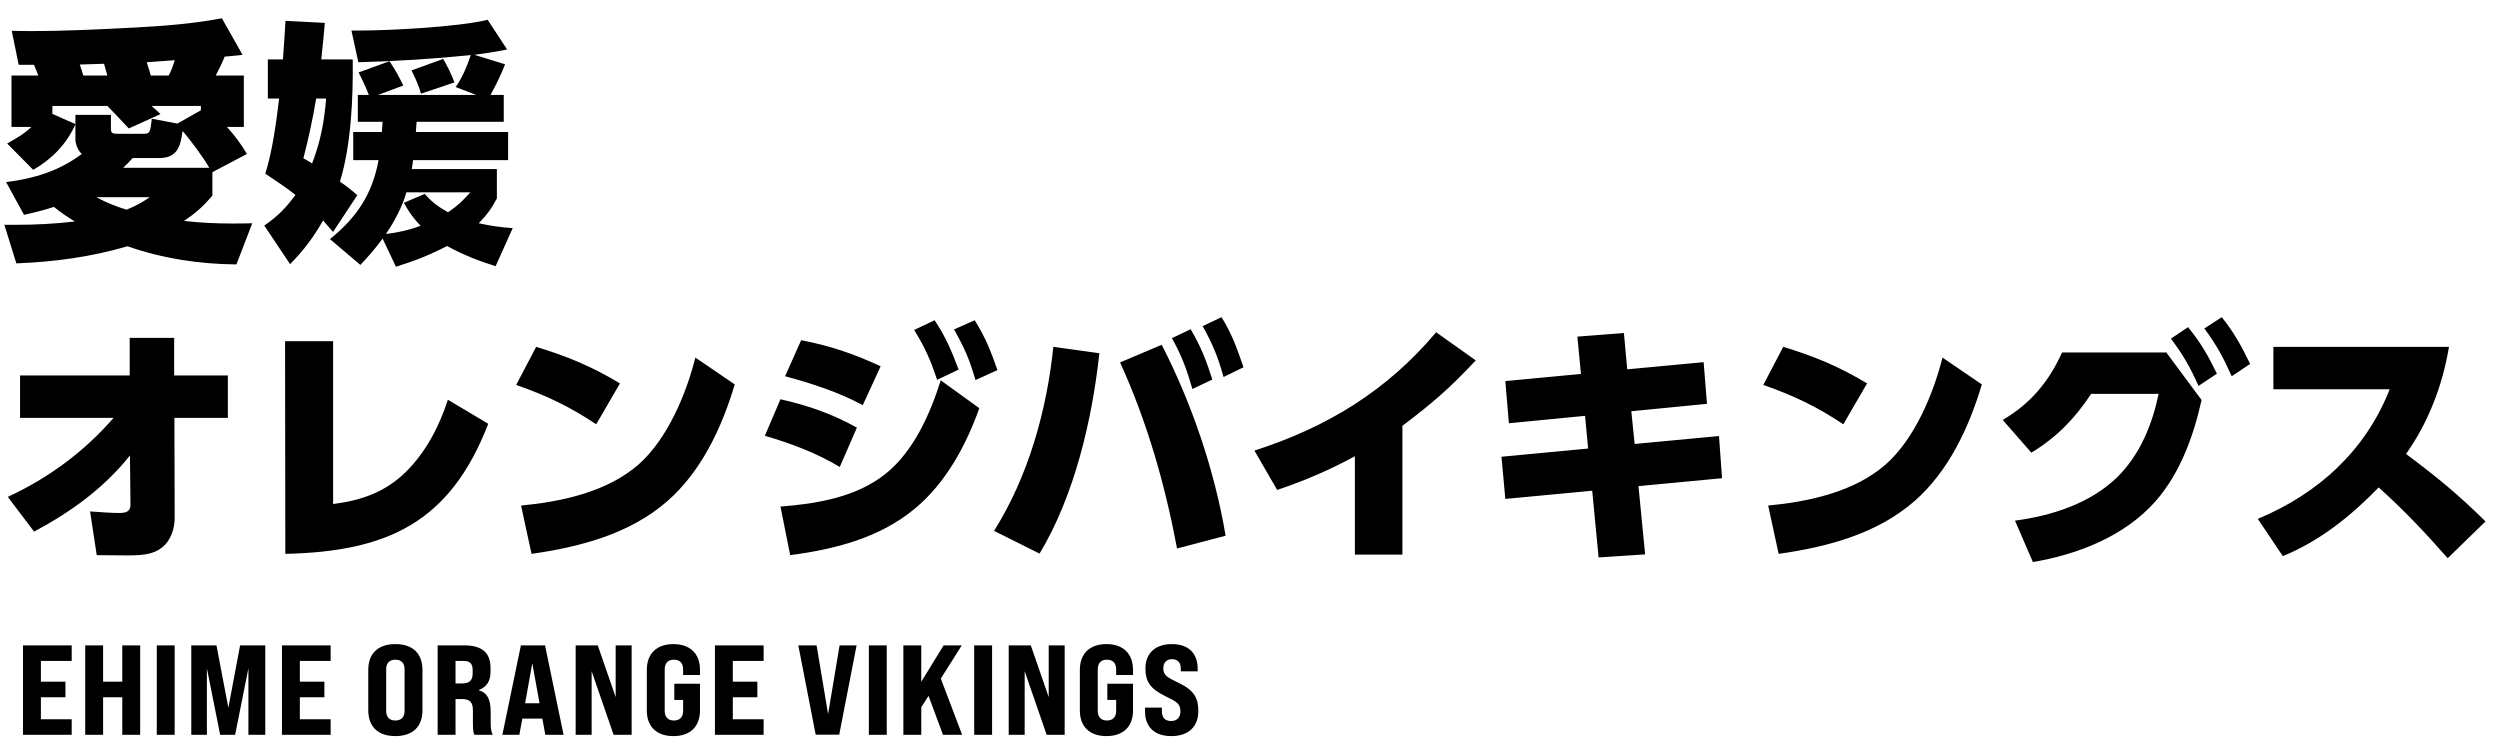 <svg width="313" height="94" viewBox="0 0 313 94" fill="none" xmlns="http://www.w3.org/2000/svg">
<path d="M4.8 9.456C4.64 9.008 4.448 8.56 4.256 8.112H2.336L1.472 3.856C2.304 3.888 3.168 3.888 4.032 3.888C8.352 3.888 12.704 3.664 17.024 3.44C20.608 3.248 24.256 2.96 27.776 2.288L30.368 6.864C29.44 6.992 29.024 6.992 28.128 7.088C27.808 7.888 27.424 8.688 27.008 9.456H30.528V15.888H28.416C29.376 16.976 30.176 18 30.912 19.28L26.592 21.552V24.496C25.408 25.872 24.544 26.64 23.04 27.664C25.024 27.888 27.008 27.984 28.992 27.984C29.856 27.984 30.72 27.984 31.584 27.952L29.6 33.104C24.96 33.072 20.352 32.368 15.968 30.832C11.36 32.176 6.848 32.784 2.048 32.976L0.544 28.144H2.08C4.512 28.144 6.944 28.016 9.376 27.728C8.448 27.184 7.584 26.576 6.752 25.904C5.472 26.32 4.32 26.608 3.008 26.896L0.768 22.8C4.288 22.352 7.36 21.424 10.24 19.28C9.76 18.832 9.44 18.064 9.44 17.392V15.568C8.32 18.064 6.496 19.92 4.16 21.264L0.896 17.968C1.984 17.36 3.04 16.752 3.936 15.888H1.44V9.456H4.8ZM18.88 9.456H21.12C21.472 8.816 21.664 8.208 21.888 7.536L18.368 7.792C18.56 8.336 18.72 8.912 18.88 9.456ZM10.432 9.456H13.44C13.312 8.976 13.152 8.464 13.024 7.984L9.984 8.08C10.144 8.528 10.304 9.008 10.432 9.456ZM25.152 13.808V13.264H18.976C19.36 13.616 19.744 13.936 20.096 14.288L16.128 16.08C15.52 15.472 14.976 14.832 14.56 14.416C14.176 14.032 13.824 13.648 13.44 13.264H6.56V14.256L9.44 15.536V14.384H13.888V16.048C13.888 16.688 14.016 16.752 14.88 16.752H17.984C18.752 16.752 18.816 16.592 19.008 14.864L22.208 15.472L25.152 13.808ZM16.608 19.792C16.224 20.208 15.84 20.624 15.424 21.008H26.208C25.504 19.792 23.808 17.456 22.848 16.4C22.624 18.352 22.176 19.792 19.904 19.792H16.608ZM15.84 26.256C16.992 25.776 17.728 25.392 18.752 24.688H12.064C13.28 25.36 14.528 25.84 15.84 26.256ZM47.904 29.872C47.008 31.088 46.176 32.048 45.12 33.168L41.312 29.936C44.672 27.216 46.624 24.304 47.392 20.048H44.224V16.528H47.808C47.84 16.112 47.872 15.664 47.904 15.248H44.8V11.888H46.176C45.888 11.088 45.28 9.808 44.896 9.072L48.768 7.664C49.6 8.912 50.016 9.744 50.496 10.704L47.328 11.888H59.616L57.056 10.896C57.888 9.712 58.496 8.24 58.944 6.896C54.272 7.376 49.568 7.664 44.864 7.792L44 3.824H44.896C48.864 3.824 57.376 3.376 61.056 2.48L63.488 6.192C62.144 6.48 60.768 6.672 59.392 6.864L63.232 8.048C62.784 9.264 62.048 10.736 61.408 11.888H63.072V15.248H52.16C52.128 15.664 52.096 16.112 52.064 16.528H63.616V20.048H51.712C51.68 20.4 51.616 20.784 51.552 21.168H62.208V24.848C61.536 26.128 60.96 26.896 59.936 27.952C61.44 28.272 62.656 28.464 64.192 28.56L62.048 33.328C59.904 32.656 57.952 31.888 55.968 30.8C53.824 31.92 51.872 32.688 49.568 33.392L47.904 29.872ZM40.224 7.44H44.16C44.224 12.176 43.968 18.192 42.56 22.736C43.392 23.312 44 23.792 44.736 24.432L41.696 29.04C41.28 28.56 40.864 28.08 40.448 27.6C39.232 29.744 38.016 31.344 36.32 33.072L33.088 28.24C34.72 27.12 35.84 26 36.992 24.4C35.776 23.44 34.496 22.608 33.216 21.744C34.112 18.896 34.592 15.312 34.944 12.336H33.536V7.44H35.424C35.552 5.808 35.648 4.208 35.744 2.608L40.672 2.864C40.544 4.368 40.384 5.904 40.224 7.44ZM56.896 10.32L52.704 11.728C52.448 10.736 51.968 9.712 51.52 8.816L55.488 7.376C56 8.24 56.544 9.36 56.896 10.32ZM39.584 12.336C39.168 14.832 38.624 17.36 37.984 19.824C38.368 20.016 38.72 20.24 39.072 20.464C40.128 17.744 40.608 15.184 40.832 12.336H39.584ZM48.32 29.296C49.856 29.104 51.2 28.816 52.672 28.272C51.776 27.376 51.168 26.48 50.56 25.392L53.184 24.272C54.048 25.296 54.944 25.936 56.096 26.576C57.28 25.776 57.92 25.168 58.88 24.08H50.88C50.368 25.904 49.376 27.728 48.32 29.296ZM14.222 52.32H2.51V47.008H16.238V42.304H21.805V47.008H28.526V52.32H21.837L21.869 64.864C21.869 66.176 21.39 67.648 20.334 68.512C19.181 69.44 17.837 69.536 15.79 69.536C14.541 69.536 13.325 69.504 12.11 69.504L11.277 64.032C12.525 64.128 13.998 64.224 14.893 64.224C15.662 64.224 16.334 64.128 16.334 63.2L16.27 57.024C13.005 61.12 8.877 64.096 4.269 66.56L0.974 62.208C6.093 59.84 10.509 56.576 14.222 52.32ZM41.706 42.72V63.104C45.226 62.656 48.202 61.632 50.794 59.104C53.322 56.608 54.986 53.408 56.074 50.048L61.13 53.056C56.33 65.472 48.458 69.056 35.722 69.344L35.69 42.72H41.706ZM67.126 43.424C71.029 44.608 74.102 45.888 77.621 48L74.645 53.12C71.35 50.912 68.374 49.504 64.629 48.192L67.126 43.424ZM66.549 69.344L65.237 63.296C70.293 62.816 76.022 61.6 79.957 58.144C83.573 54.944 85.909 49.344 87.061 44.768L91.99 48.128C90.389 53.504 87.829 59.008 83.541 62.752C78.805 66.88 72.597 68.48 66.549 69.344ZM114.451 41.312L117.011 40.096C118.387 42.144 119.155 43.968 120.019 46.272L117.331 47.552C116.499 45.088 115.827 43.52 114.451 41.312ZM119.443 41.248L122.035 40.096C123.379 42.24 124.051 43.968 124.883 46.336L122.131 47.584C121.363 44.96 120.787 43.616 119.443 41.248ZM100.307 42.592C103.955 43.296 106.867 44.288 110.259 45.856L108.019 50.72C104.883 49.056 101.715 48.032 98.291 47.104L100.307 42.592ZM98.931 69.504L97.715 63.424C102.227 63.072 107.187 62.272 110.867 59.328C114.387 56.512 116.467 51.808 117.779 47.616L122.611 51.104C120.947 55.776 118.419 60.448 114.579 63.648C110.131 67.36 104.531 68.768 98.931 69.504ZM97.715 49.984C101.203 50.784 104.115 51.776 107.283 53.536L105.139 58.464C102.227 56.704 99.027 55.52 95.763 54.56L97.715 49.984ZM150.568 40.832L152.936 39.712C154.248 41.824 154.888 43.648 155.688 45.984L153.192 47.2C152.488 44.704 151.848 43.104 150.568 40.832ZM146.728 42.336L149.064 41.216C150.344 43.36 151.048 45.184 151.784 47.52L149.288 48.704C148.552 46.176 148.008 44.672 146.728 42.336ZM145.448 43.168C149.224 50.528 152.072 58.912 153.448 67.072L147.368 68.672C145.864 60.672 143.624 52.8 140.232 45.376L145.448 43.168ZM131.88 43.424L137.64 44.224C136.744 52.544 134.504 62.112 130.152 69.312L124.456 66.464C128.744 59.648 131.048 51.424 131.88 43.424ZM175.582 53.312V69.44H169.63V57.12C166.398 58.88 163.39 60.16 159.902 61.344L157.054 56.416C166.174 53.472 173.598 48.96 179.806 41.6L184.766 45.12C181.502 48.608 179.39 50.432 175.582 53.312ZM203.729 46.24L213.297 45.344L213.713 50.56L204.241 51.488L204.657 55.584L215.217 54.592L215.601 59.872L205.137 60.864L205.969 69.408L200.145 69.792L199.345 61.44L188.465 62.464L187.985 57.184L198.833 56.16L198.449 52.064L188.913 52.992L188.465 47.712L197.937 46.816L197.489 42.144L203.313 41.696L203.729 46.24ZM223.263 43.424C227.167 44.608 230.239 45.888 233.759 48L230.783 53.12C227.487 50.912 224.511 49.504 220.767 48.192L223.263 43.424ZM222.687 69.344L221.375 63.296C226.431 62.816 232.159 61.6 236.095 58.144C239.711 54.944 242.047 49.344 243.199 44.768L248.127 48.128C246.527 53.504 243.967 59.008 239.679 62.752C234.943 66.88 228.735 68.48 222.687 69.344ZM275.989 41.12L278.165 39.712C279.701 41.6 280.661 43.392 281.717 45.568L279.413 47.104C278.293 44.64 277.589 43.328 275.989 41.12ZM271.797 42.4L273.941 40.96C275.509 42.848 276.501 44.608 277.557 46.784L275.253 48.32C274.197 45.952 273.365 44.48 271.797 42.4ZM275.637 50.08C274.645 54.56 272.949 59.264 269.877 62.752C266.005 67.136 260.181 69.408 254.517 70.368L252.277 65.184C256.853 64.576 261.717 63.04 265.109 59.712C267.925 56.928 269.461 53.152 270.261 49.312H261.813C259.797 52.384 257.461 54.784 254.325 56.672L250.741 52.576C254.229 50.528 256.533 47.776 258.165 44.128H271.221L275.637 50.08ZM301.236 56.832C305.204 59.808 307.636 61.792 311.188 65.28L306.452 69.888C303.732 66.784 300.884 63.776 297.812 61.024C294.292 64.64 290.516 67.68 285.812 69.632L282.676 64.96C290.228 61.824 296.18 56.416 299.188 48.736H284.628V43.424H306.612C305.812 48.224 304.052 52.864 301.236 56.832Z" fill="black"/>
<path d="M2.88 92V80.8H8.976V82.752H5.12V85.344H8.192V87.296H5.12V90.048H8.976V92H2.88ZM10.669 92V80.8H12.909V85.344H15.309V80.8H17.549V92H15.309V87.296H12.909V92H10.669ZM19.629 92V80.8H21.869V92H19.629ZM23.949 92V80.8H27.101L28.589 88.608L30.061 80.8H33.213V92H31.101V83.664L29.437 92H27.565L25.901 83.664V92H23.949ZM35.301 92V80.8H41.397V82.752H37.541V85.344H40.613V87.296H37.541V90.048H41.397V92H35.301ZM49.5 92.16C47.308 92.16 46.108 90.96 46.108 88.928V83.872C46.108 81.84 47.308 80.64 49.5 80.64C51.692 80.64 52.892 81.84 52.892 83.872V88.928C52.892 90.96 51.692 92.16 49.5 92.16ZM49.5 90.208C50.252 90.208 50.652 89.76 50.652 89.008V83.792C50.652 83.04 50.252 82.592 49.5 82.592C48.748 82.592 48.348 83.04 48.348 83.792V89.008C48.348 89.76 48.748 90.208 49.5 90.208ZM54.792 92V80.8H58.104C60.344 80.8 61.416 81.712 61.416 83.648V84.08C61.416 85.264 60.952 86 59.96 86.384V86.432C60.984 86.704 61.432 87.536 61.432 89.136V90.448C61.432 91.072 61.464 91.52 61.688 92H59.4C59.272 91.696 59.208 91.536 59.208 90.432V88.976C59.208 87.904 58.84 87.52 57.8 87.52H57.032V92H54.792ZM57.032 85.568H57.848C58.776 85.568 59.176 85.184 59.176 84.32V83.888C59.176 83.104 58.84 82.752 58.088 82.752H57.032V85.568ZM68.272 92L67.904 89.968H65.392L65.024 92H62.896L65.216 80.8H68.24L70.56 92H68.272ZM65.744 88.048H67.552L66.64 83.04L65.744 88.048ZM72.073 92V80.8H74.841L77.081 87.28V80.8H79.081V92H76.825L74.073 84.032V92H72.073ZM84.31 92.16C82.214 92.16 80.982 90.976 80.982 88.96V83.872C80.982 81.84 82.214 80.64 84.31 80.64C86.406 80.64 87.638 81.84 87.638 83.872V84.512H85.526V83.792C85.526 83.04 85.126 82.592 84.374 82.592C83.622 82.592 83.222 83.04 83.222 83.792V89.008C83.222 89.76 83.622 90.208 84.374 90.208C85.126 90.208 85.526 89.76 85.526 89.008V87.632H84.422V85.6H87.638V88.96C87.638 90.976 86.406 92.16 84.31 92.16ZM89.509 92V80.8H95.605V82.752H91.749V85.344H94.821V87.296H91.749V90.048H95.605V92H89.509ZM102.125 91.984L99.949 80.8H102.237L103.677 89.408L105.117 80.8H107.245L105.069 91.984H102.125ZM108.782 92V80.8H111.022V92H108.782ZM118.062 92L116.254 87.12L115.342 88.544V92H113.102V80.8H115.342V85.36L118.142 80.8H120.414L117.79 84.96L120.462 92H118.062ZM121.969 92V80.8H124.209V92H121.969ZM126.289 92V80.8H129.057L131.297 87.28V80.8H133.297V92H131.041L128.289 84.032V92H126.289ZM138.526 92.16C136.43 92.16 135.198 90.976 135.198 88.96V83.872C135.198 81.84 136.43 80.64 138.526 80.64C140.622 80.64 141.854 81.84 141.854 83.872V84.512H139.742V83.792C139.742 83.04 139.342 82.592 138.59 82.592C137.838 82.592 137.438 83.04 137.438 83.792V89.008C137.438 89.76 137.838 90.208 138.59 90.208C139.342 90.208 139.742 89.76 139.742 89.008V87.632H138.638V85.6H141.854V88.96C141.854 90.976 140.622 92.16 138.526 92.16ZM146.654 92.16C144.462 92.16 143.358 90.928 143.358 89.088V88.592H145.47V89.088C145.47 89.776 145.822 90.272 146.622 90.272C147.326 90.272 147.79 89.84 147.79 89.088C147.79 88.128 147.406 87.888 145.886 87.152C143.966 86.224 143.406 85.264 143.406 83.696C143.406 81.872 144.558 80.64 146.718 80.64C148.878 80.64 149.95 81.872 149.95 83.728V84.048H147.838V83.744C147.838 83.04 147.518 82.528 146.734 82.528C146.046 82.528 145.646 82.976 145.646 83.664C145.646 84.528 146.078 84.784 147.582 85.504C149.55 86.448 150.03 87.44 150.03 89.04C150.03 90.928 148.846 92.16 146.654 92.16Z" fill="black"/>
</svg>

